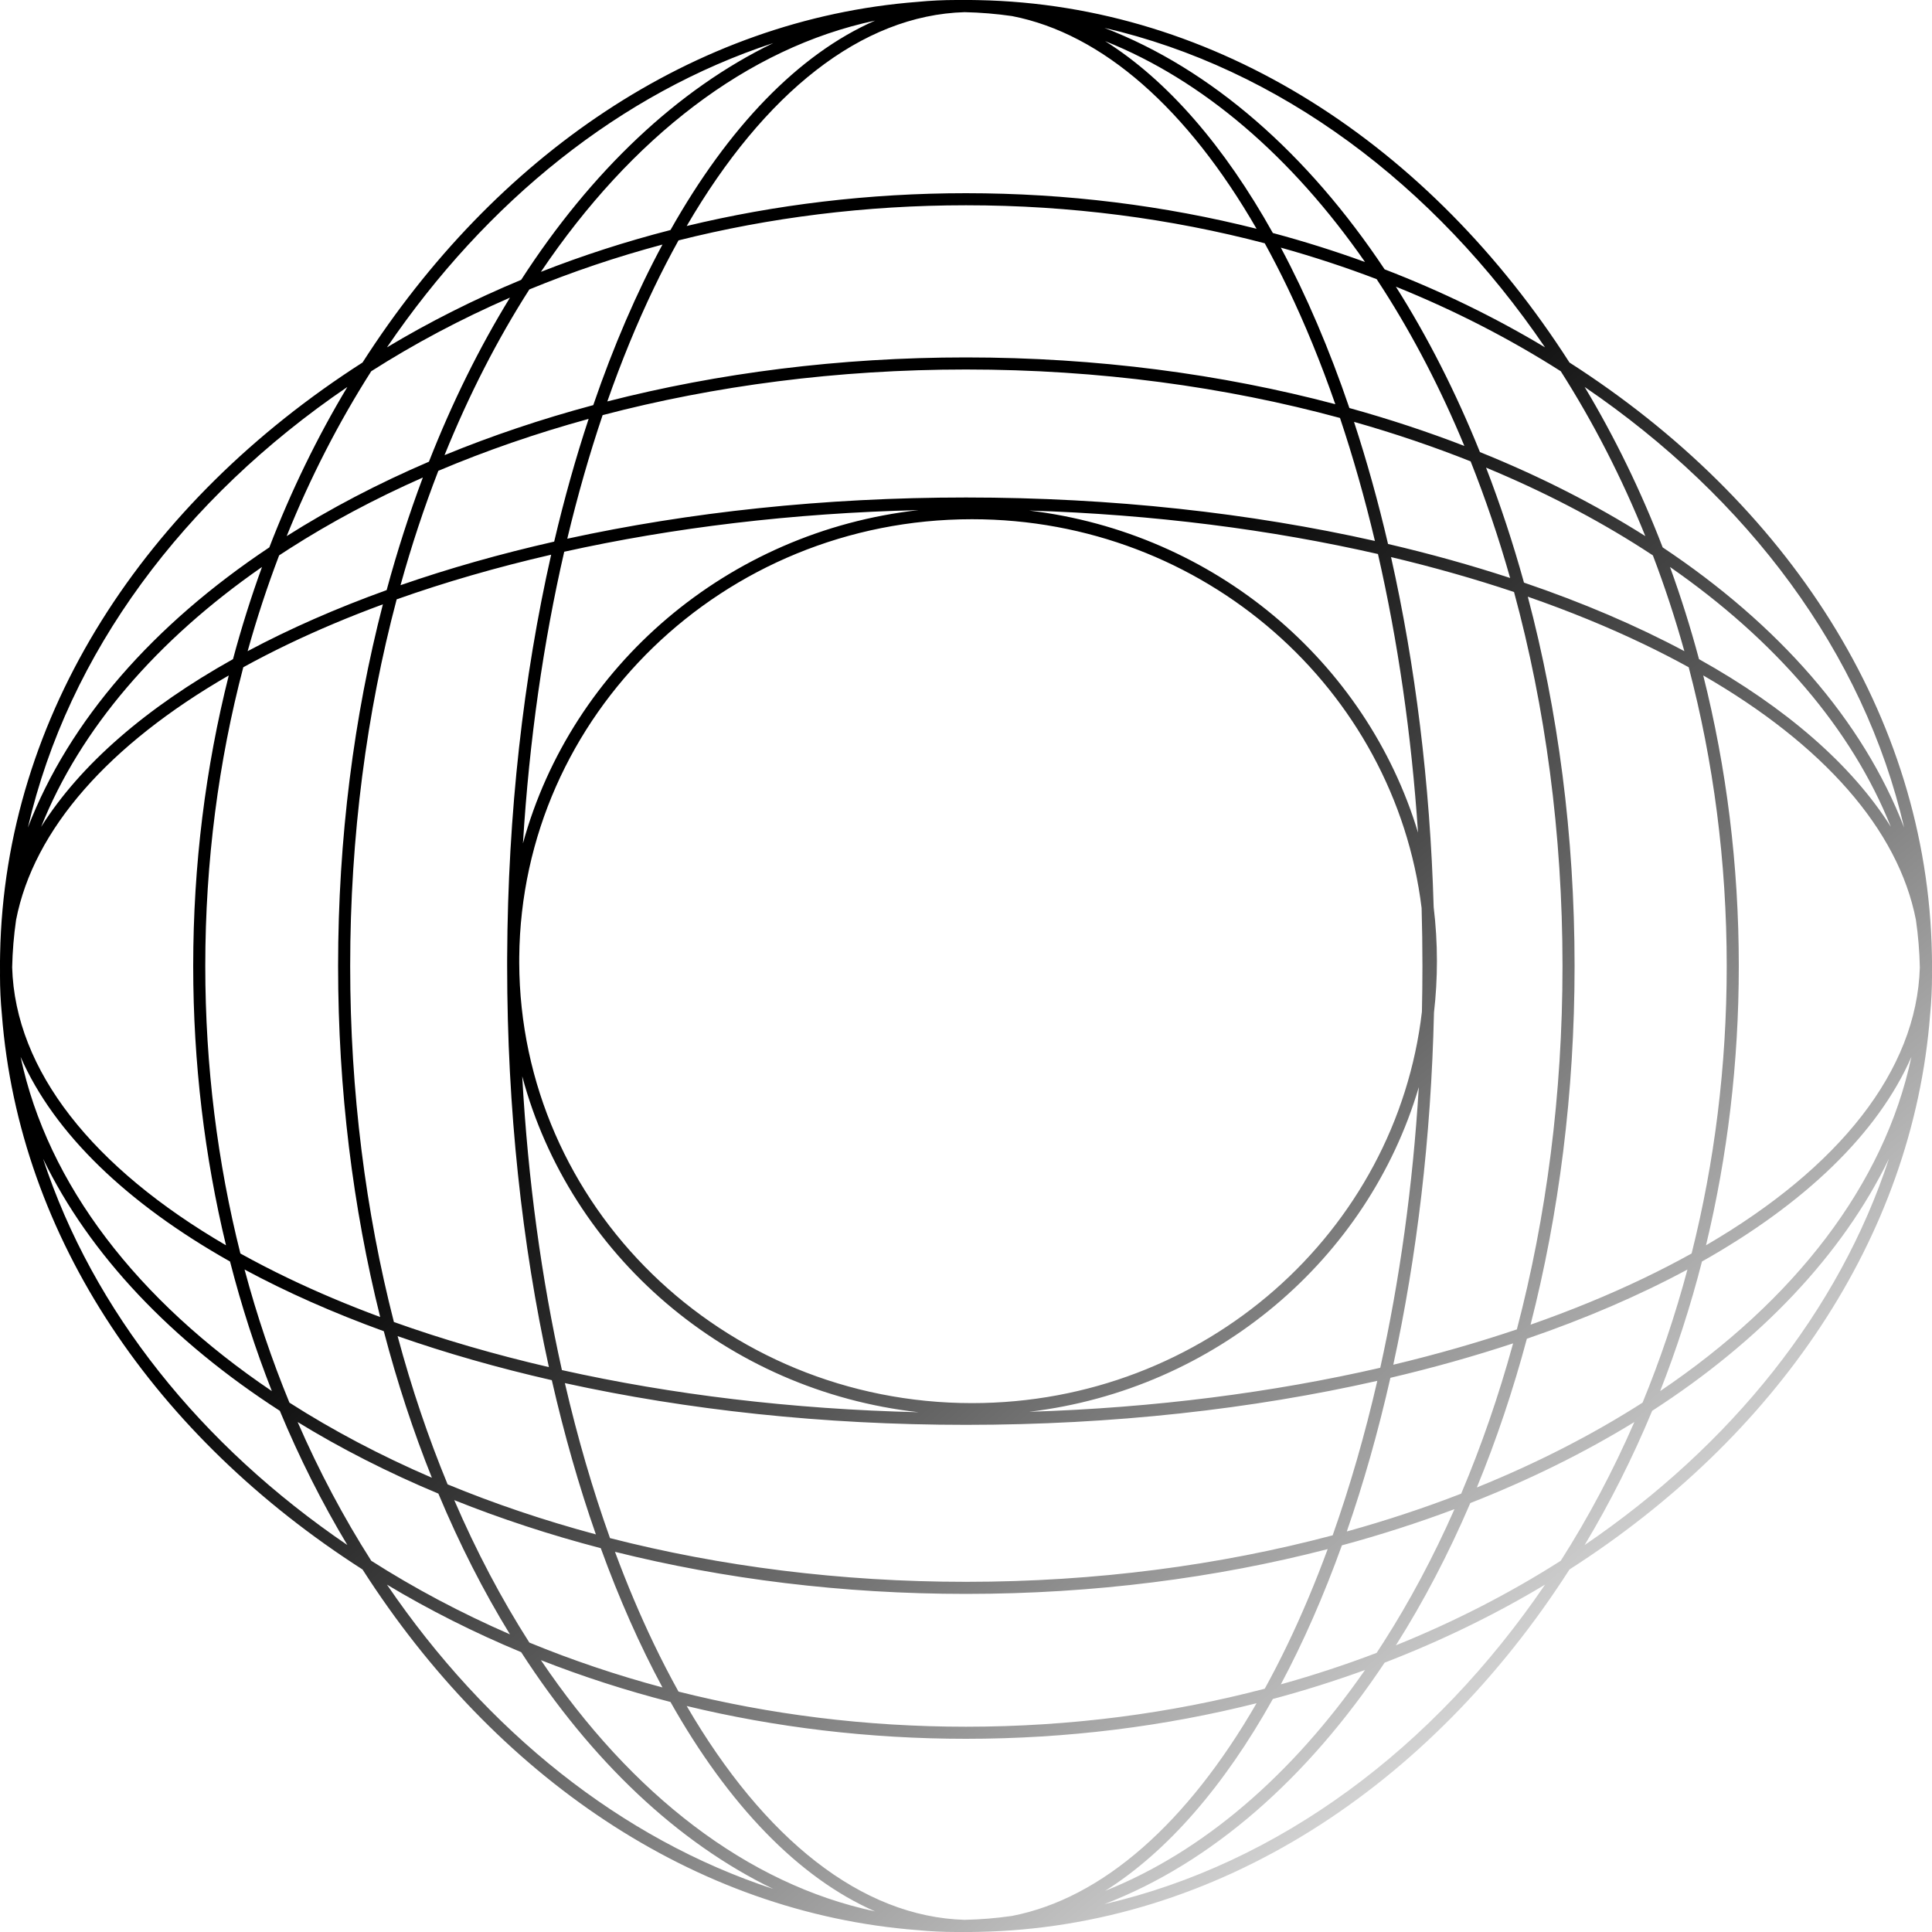 <?xml version="1.0" encoding="UTF-8"?> <svg xmlns="http://www.w3.org/2000/svg" width="304" height="304" viewBox="0 0 304 304" fill="none"> <path fill-rule="evenodd" clip-rule="evenodd" d="M153.9 303.982C191.545 303.261 225.041 281.157 246.957 246.957C279.421 226.153 300.986 194.916 303.708 159.6C303.902 157.589 304 155.562 304 153.52L303.999 153.236C303.999 153.105 303.998 152.975 303.996 152.844L303.999 152.422L304 152L303.999 151.525L304 151.24C304 150.859 303.994 150.479 303.982 150.1C303.261 112.455 281.157 78.959 246.957 57.043C225.041 22.843 191.545 0.739 153.9 0.018C153.521 0.006 153.141 0 152.76 0L152.475 0.001L152 0C151.718 0 151.437 0.001 151.156 0.004C150.931 0.001 150.705 0 150.48 0C148.438 0 146.411 0.098 144.4 0.292C109.084 3.014 77.847 24.579 57.043 57.043C22.843 78.959 0.739 112.455 0.018 150.1C0.006 150.479 0 150.859 0 151.24L0.001 151.525L0 152C0 152.282 0.001 152.563 0.004 152.844C0.001 153.069 0 153.295 0 153.52C0 155.562 0.098 157.589 0.292 159.6C3.014 194.916 24.579 226.153 57.043 246.957C77.847 279.421 109.084 300.986 144.4 303.708C146.411 303.902 148.438 304 150.48 304L150.764 303.999C150.895 303.999 151.025 303.998 151.156 303.996L151.578 303.999L152 304L152.475 303.999L152.76 304C153.141 304 153.521 303.994 153.9 303.982ZM173.779 299.613C201.287 293.254 225.595 275.071 243.111 249.342C235.253 254.057 226.804 258.178 217.87 261.62C205.755 279.809 190.63 293.141 173.779 299.613ZM297.227 182.322C289.358 206.31 272.373 227.432 249.342 243.111C253.326 236.472 256.885 229.411 259.969 221.993C276.967 211.015 289.906 197.459 297.227 182.322ZM245.586 245.586C249.929 238.773 253.81 231.472 257.166 223.757C249.319 228.571 240.667 232.852 231.351 236.508C227.905 244.544 223.981 252.038 219.642 258.891C228.885 255.162 237.572 250.694 245.586 245.586ZM300.757 166.303C296.503 186.396 282.347 204.641 261.224 218.889C263.794 212.344 265.998 205.534 267.804 198.5C283.912 189.416 295.462 178.412 300.757 166.303ZM258.458 220.706C261.215 214.005 263.582 207.008 265.52 199.76C257.977 203.823 249.501 207.479 240.254 210.649C238.06 218.838 235.421 226.664 232.383 234.051C241.848 230.223 250.593 225.739 258.458 220.706ZM302.086 152.209C301.617 168.455 289.378 183.747 268.44 195.947C271.796 182.035 273.6 167.281 273.6 152C273.6 136.068 271.639 120.709 268.003 106.279C286.807 117.134 298.692 130.467 301.471 144.755C301.826 147.216 302.033 149.702 302.086 152.209ZM271.7 152C271.7 135.558 269.598 119.76 265.719 104.992C263.458 103.746 261.103 102.536 258.658 101.362C253.006 98.649 246.9 96.149 240.398 93.89C245.142 111.792 247.76 131.419 247.76 152C247.76 171.943 245.302 190.988 240.834 208.438C247.173 206.219 253.132 203.77 258.658 201.118C261.267 199.865 263.774 198.57 266.175 197.236C269.763 182.979 271.7 167.786 271.7 152ZM297.525 130.105C291.335 120.272 280.937 111.315 267.337 103.717C266.01 98.764 264.485 93.924 262.773 89.213C279.308 100.706 291.385 114.698 297.525 130.105ZM265.034 102.46C263.596 97.3 261.94 92.27 260.08 87.388C259.543 87.034 259.002 86.682 258.456 86.333C250.994 81.557 242.741 77.278 233.831 73.582C236.067 79.372 238.063 85.414 239.798 91.675C249.024 94.814 257.489 98.434 265.034 102.46ZM299.613 130.221C293.141 113.37 279.809 98.245 261.62 86.13C258.178 77.196 254.057 68.748 249.342 60.889C275.071 78.405 293.254 102.713 299.613 130.221ZM258.891 84.358C255.162 75.115 250.694 66.427 245.586 58.414C237.573 53.306 228.885 48.838 219.642 45.109C224.63 52.986 229.07 61.712 232.866 71.134C242.288 74.93 251.014 79.371 258.891 84.358ZM173.779 4.387C201.287 10.746 225.595 28.929 243.111 54.658C235.253 49.943 226.804 45.822 217.87 42.38C205.755 24.191 190.63 10.859 173.779 4.387ZM173.895 6.475C189.302 12.615 203.294 24.692 214.787 41.227C210.076 39.515 205.236 37.99 200.283 36.663C192.685 23.063 183.728 12.665 173.895 6.475ZM201.54 38.966C206.7 40.404 211.73 42.06 216.612 43.92C216.966 44.457 217.318 44.998 217.667 45.544C222.443 53.006 226.722 61.259 230.418 70.169C224.628 67.933 218.586 65.937 212.325 64.202C209.186 54.976 205.566 46.511 201.54 38.966ZM213.052 66.38C219.417 68.186 225.546 70.267 231.404 72.596C233.733 78.454 235.814 84.583 237.62 90.948C231.52 88.948 225.101 87.156 218.407 85.593C216.844 78.899 215.052 72.48 213.052 66.38ZM218.88 87.656C225.637 89.261 232.103 91.101 238.233 93.152C243.139 111.211 245.86 131.098 245.86 152C245.86 172.26 243.304 191.566 238.679 209.178C232.524 211.254 226.027 213.115 219.235 214.739C222.943 197.712 225.188 179.009 225.637 159.325C225.943 156.671 226.1 153.973 226.1 151.24C226.1 148.361 225.926 145.522 225.587 142.732C225.021 123.142 222.674 104.552 218.88 87.656ZM223.126 131.01C222.092 115.509 219.93 100.775 216.823 87.177C200.031 83.341 181.505 80.944 161.943 80.335C191.136 83.83 215.012 104.122 223.126 131.01ZM223.69 142.88C219.461 108.448 189.438 81.7 152.95 81.7C113.783 81.7 82.065 112.52 81.703 150.582C81.702 150.881 81.701 151.181 81.7 151.481C81.834 189.734 113.64 220.78 152.95 220.78C189.583 220.78 219.7 193.819 223.739 159.188C223.793 156.806 223.82 154.41 223.82 152C223.82 148.937 223.776 145.897 223.69 142.88ZM223.249 171.058C215.255 198.151 191.285 218.632 161.943 222.145C181.645 221.531 200.296 219.105 217.184 215.22C220.223 201.503 222.306 186.658 223.249 171.058ZM144.542 222.213C124.546 221.747 105.592 219.415 88.417 215.583C85.223 201.268 83.072 185.718 82.173 169.359C89.699 197.474 114.322 218.836 144.542 222.213ZM79.8 151.483C79.8 151.655 79.8 151.828 79.8 152C79.8 174.518 82.15 195.893 86.368 215.117C77.743 213.116 69.582 210.734 61.98 208.018C57.546 190.72 55.1 171.816 55.1 152C55.1 131.542 57.707 112.057 62.417 94.306C70 91.618 78.134 89.26 86.725 87.281C82.375 106.511 79.903 127.949 79.803 150.568C79.801 150.792 79.8 151.016 79.8 151.24C79.8 151.321 79.8 151.402 79.8 151.483ZM82.286 132.706C83.28 116.446 85.515 101.008 88.78 86.816C105.859 83.032 124.687 80.73 144.542 80.267C114.471 83.628 89.941 104.797 82.286 132.706ZM218.777 216.801C225.508 215.218 231.96 213.403 238.088 211.378C235.809 219.677 233.068 227.587 229.917 235.028C224.162 237.258 218.151 239.249 211.919 240.978C214.546 233.413 216.846 225.324 218.777 216.801ZM211.148 243.16C217.268 241.504 223.184 239.598 228.863 237.464C225.538 244.992 221.787 252.019 217.667 258.456C217.318 259.002 216.966 259.543 216.612 260.08C211.73 261.94 206.7 263.596 201.54 265.034C205.072 258.415 208.291 251.088 211.148 243.16ZM200.283 267.337C205.236 266.01 210.076 264.485 214.787 262.773C203.294 279.308 189.302 291.385 173.895 297.525C183.728 291.335 192.685 280.937 200.283 267.337ZM202.638 258.658C201.464 261.103 200.254 263.458 199.008 265.719C184.24 269.598 168.442 271.7 152 271.7C136.214 271.7 121.021 269.763 106.764 266.175C105.43 263.774 104.135 261.267 102.882 258.658C100.702 254.115 98.658 249.278 96.767 244.178C113.887 248.454 132.515 250.8 152 250.8C172.123 250.8 191.332 248.297 208.91 243.752C206.975 249.009 204.879 253.988 202.638 258.658ZM152 273.6C136.719 273.6 121.965 271.796 108.053 268.44C120.253 289.378 135.545 301.617 151.791 302.086C154.298 302.033 156.784 301.826 159.245 301.471C173.533 298.692 186.866 286.807 197.721 268.003C183.291 271.639 167.932 273.6 152 273.6ZM94.534 243.607C97.421 251.558 100.673 258.898 104.24 265.52C96.992 263.582 89.995 261.215 83.294 258.458C78.916 251.617 74.954 244.11 71.477 236.043C78.771 238.965 86.48 241.501 94.534 243.607ZM105.499 267.804C98.466 265.998 91.656 263.794 85.111 261.224C99.359 282.347 117.604 296.503 137.697 300.757C125.588 295.462 114.584 283.912 105.499 267.804ZM68.979 235.021C72.293 242.947 76.067 250.36 80.243 257.166C72.528 253.81 65.227 249.929 58.414 245.586C54.071 238.773 50.19 231.472 46.834 223.757C53.641 227.933 61.053 231.707 68.979 235.021ZM82.007 259.969C74.589 256.885 67.528 253.326 60.889 249.342C76.568 272.373 97.69 289.358 121.678 297.227C106.541 289.906 92.985 276.967 82.007 259.969ZM44.031 221.993C47.115 229.411 50.674 236.472 54.658 243.111C31.627 227.432 14.642 206.31 6.773 182.323C14.094 197.459 27.033 211.015 44.031 221.993ZM45.542 220.706C42.785 214.005 40.418 207.008 38.48 199.76C45.102 203.327 52.442 206.58 60.392 209.466C62.499 217.52 65.035 225.229 67.957 232.523C59.89 229.046 52.383 225.084 45.542 220.706ZM42.776 218.889C40.206 212.344 38.002 205.534 36.196 198.501C20.088 189.416 8.538 178.412 3.243 166.303C7.497 186.396 21.653 204.641 42.776 218.889ZM45.342 201.118C42.733 199.865 40.226 198.57 37.825 197.236C34.237 182.979 32.3 167.786 32.3 152C32.3 135.558 34.402 119.76 38.281 104.992C40.542 103.746 42.897 102.536 45.342 101.362C50.012 99.121 54.991 97.025 60.248 95.09C55.703 112.668 53.2 131.877 53.2 152C53.2 171.485 55.546 190.113 59.822 207.233C54.722 205.342 49.885 203.298 45.342 201.118ZM30.4 152C30.4 136.068 32.361 120.709 35.997 106.279C17.193 117.134 5.308 130.467 2.529 144.755C2.174 147.216 1.967 149.702 1.914 152.209C2.383 168.455 14.622 183.747 35.56 195.947C32.204 182.035 30.4 167.281 30.4 152ZM60.84 92.852C52.912 95.709 45.585 98.928 38.966 102.46C40.404 97.3 42.06 92.27 43.92 87.388C44.457 87.034 44.998 86.682 45.544 86.333C51.981 82.213 59.008 78.462 66.536 75.137C64.402 80.817 62.496 86.732 60.84 92.852ZM36.663 103.717C37.99 98.764 39.515 93.924 41.227 89.213C24.692 100.706 12.615 114.698 6.475 130.105C12.665 120.272 23.063 111.315 36.663 103.717ZM67.492 72.649C59.456 76.095 51.962 80.019 45.109 84.358C48.838 75.115 53.306 66.427 58.414 58.414C65.227 54.071 72.528 50.19 80.243 46.834C75.429 54.681 71.148 63.333 67.492 72.649ZM42.38 86.129C45.822 77.196 49.943 68.748 54.658 60.889C28.929 78.405 10.746 102.713 4.387 130.221C10.859 113.37 24.191 98.245 42.38 86.129ZM82.007 44.031C74.588 47.115 67.528 50.674 60.889 54.658C76.568 31.627 97.69 14.642 121.677 6.773C106.541 14.094 92.985 27.033 82.007 44.031ZM83.294 45.542C89.995 42.785 96.992 40.418 104.24 38.48C100.177 46.023 96.522 54.499 93.351 63.746C85.162 65.94 77.336 68.579 69.948 71.617C73.777 62.152 78.261 53.407 83.294 45.542ZM85.111 42.776C91.656 40.206 98.466 38.002 105.499 36.196C114.584 20.088 125.588 8.538 137.697 3.243C117.604 7.497 99.359 21.653 85.111 42.776ZM102.882 45.342C104.135 42.733 105.43 40.226 106.764 37.825C121.021 34.237 136.214 32.3 152 32.3C168.442 32.3 184.24 34.402 199.008 38.281C200.254 40.542 201.464 42.897 202.638 45.342C205.351 50.994 207.851 57.1 210.11 63.602C192.208 58.858 172.581 56.24 152 56.24C132.057 56.24 113.012 58.698 95.562 63.166C97.781 56.827 100.23 50.868 102.882 45.342ZM152 30.4C167.932 30.4 183.291 32.361 197.721 35.997C186.866 17.193 173.533 5.308 159.245 2.529C156.784 2.174 154.298 1.967 151.791 1.914C135.545 2.383 120.253 14.622 108.053 35.56C121.965 32.204 136.719 30.4 152 30.4ZM152 58.14C172.902 58.14 192.789 60.861 210.848 65.767C212.899 71.897 214.739 78.363 216.344 85.12C196.804 80.732 174.998 78.28 152 78.28C129.629 78.28 108.387 80.6 89.261 84.766C90.885 77.973 92.746 71.476 94.822 65.321C112.434 60.696 131.74 58.14 152 58.14ZM152 224.2C175.146 224.2 197.083 221.717 216.719 217.275C214.74 225.866 212.382 234 209.694 241.583C191.943 246.293 172.458 248.9 152 248.9C132.184 248.9 113.28 246.454 95.982 242.02C93.266 234.418 90.884 226.257 88.883 217.632C108.107 221.85 129.482 224.2 152 224.2ZM86.828 217.172C88.781 225.731 91.106 233.85 93.76 241.437C85.589 239.244 77.788 236.604 70.433 233.567C67.396 226.212 64.756 218.411 62.563 210.24C70.15 212.894 78.269 215.219 86.828 217.172ZM87.2 85.223C78.676 87.154 70.587 89.454 63.022 92.081C64.751 85.849 66.742 79.838 68.972 74.083C76.413 70.932 84.323 68.191 92.621 65.912C90.597 72.04 88.782 78.492 87.2 85.223Z" fill="url(#paint0_linear_107_128)"></path> <defs> <linearGradient id="paint0_linear_107_128" x1="34.2" y1="43.7" x2="250.8" y2="300.2" gradientUnits="userSpaceOnUse"> <stop></stop> <stop offset="0.377"></stop> <stop offset="1" stop-opacity="0"></stop> </linearGradient> </defs> </svg> 